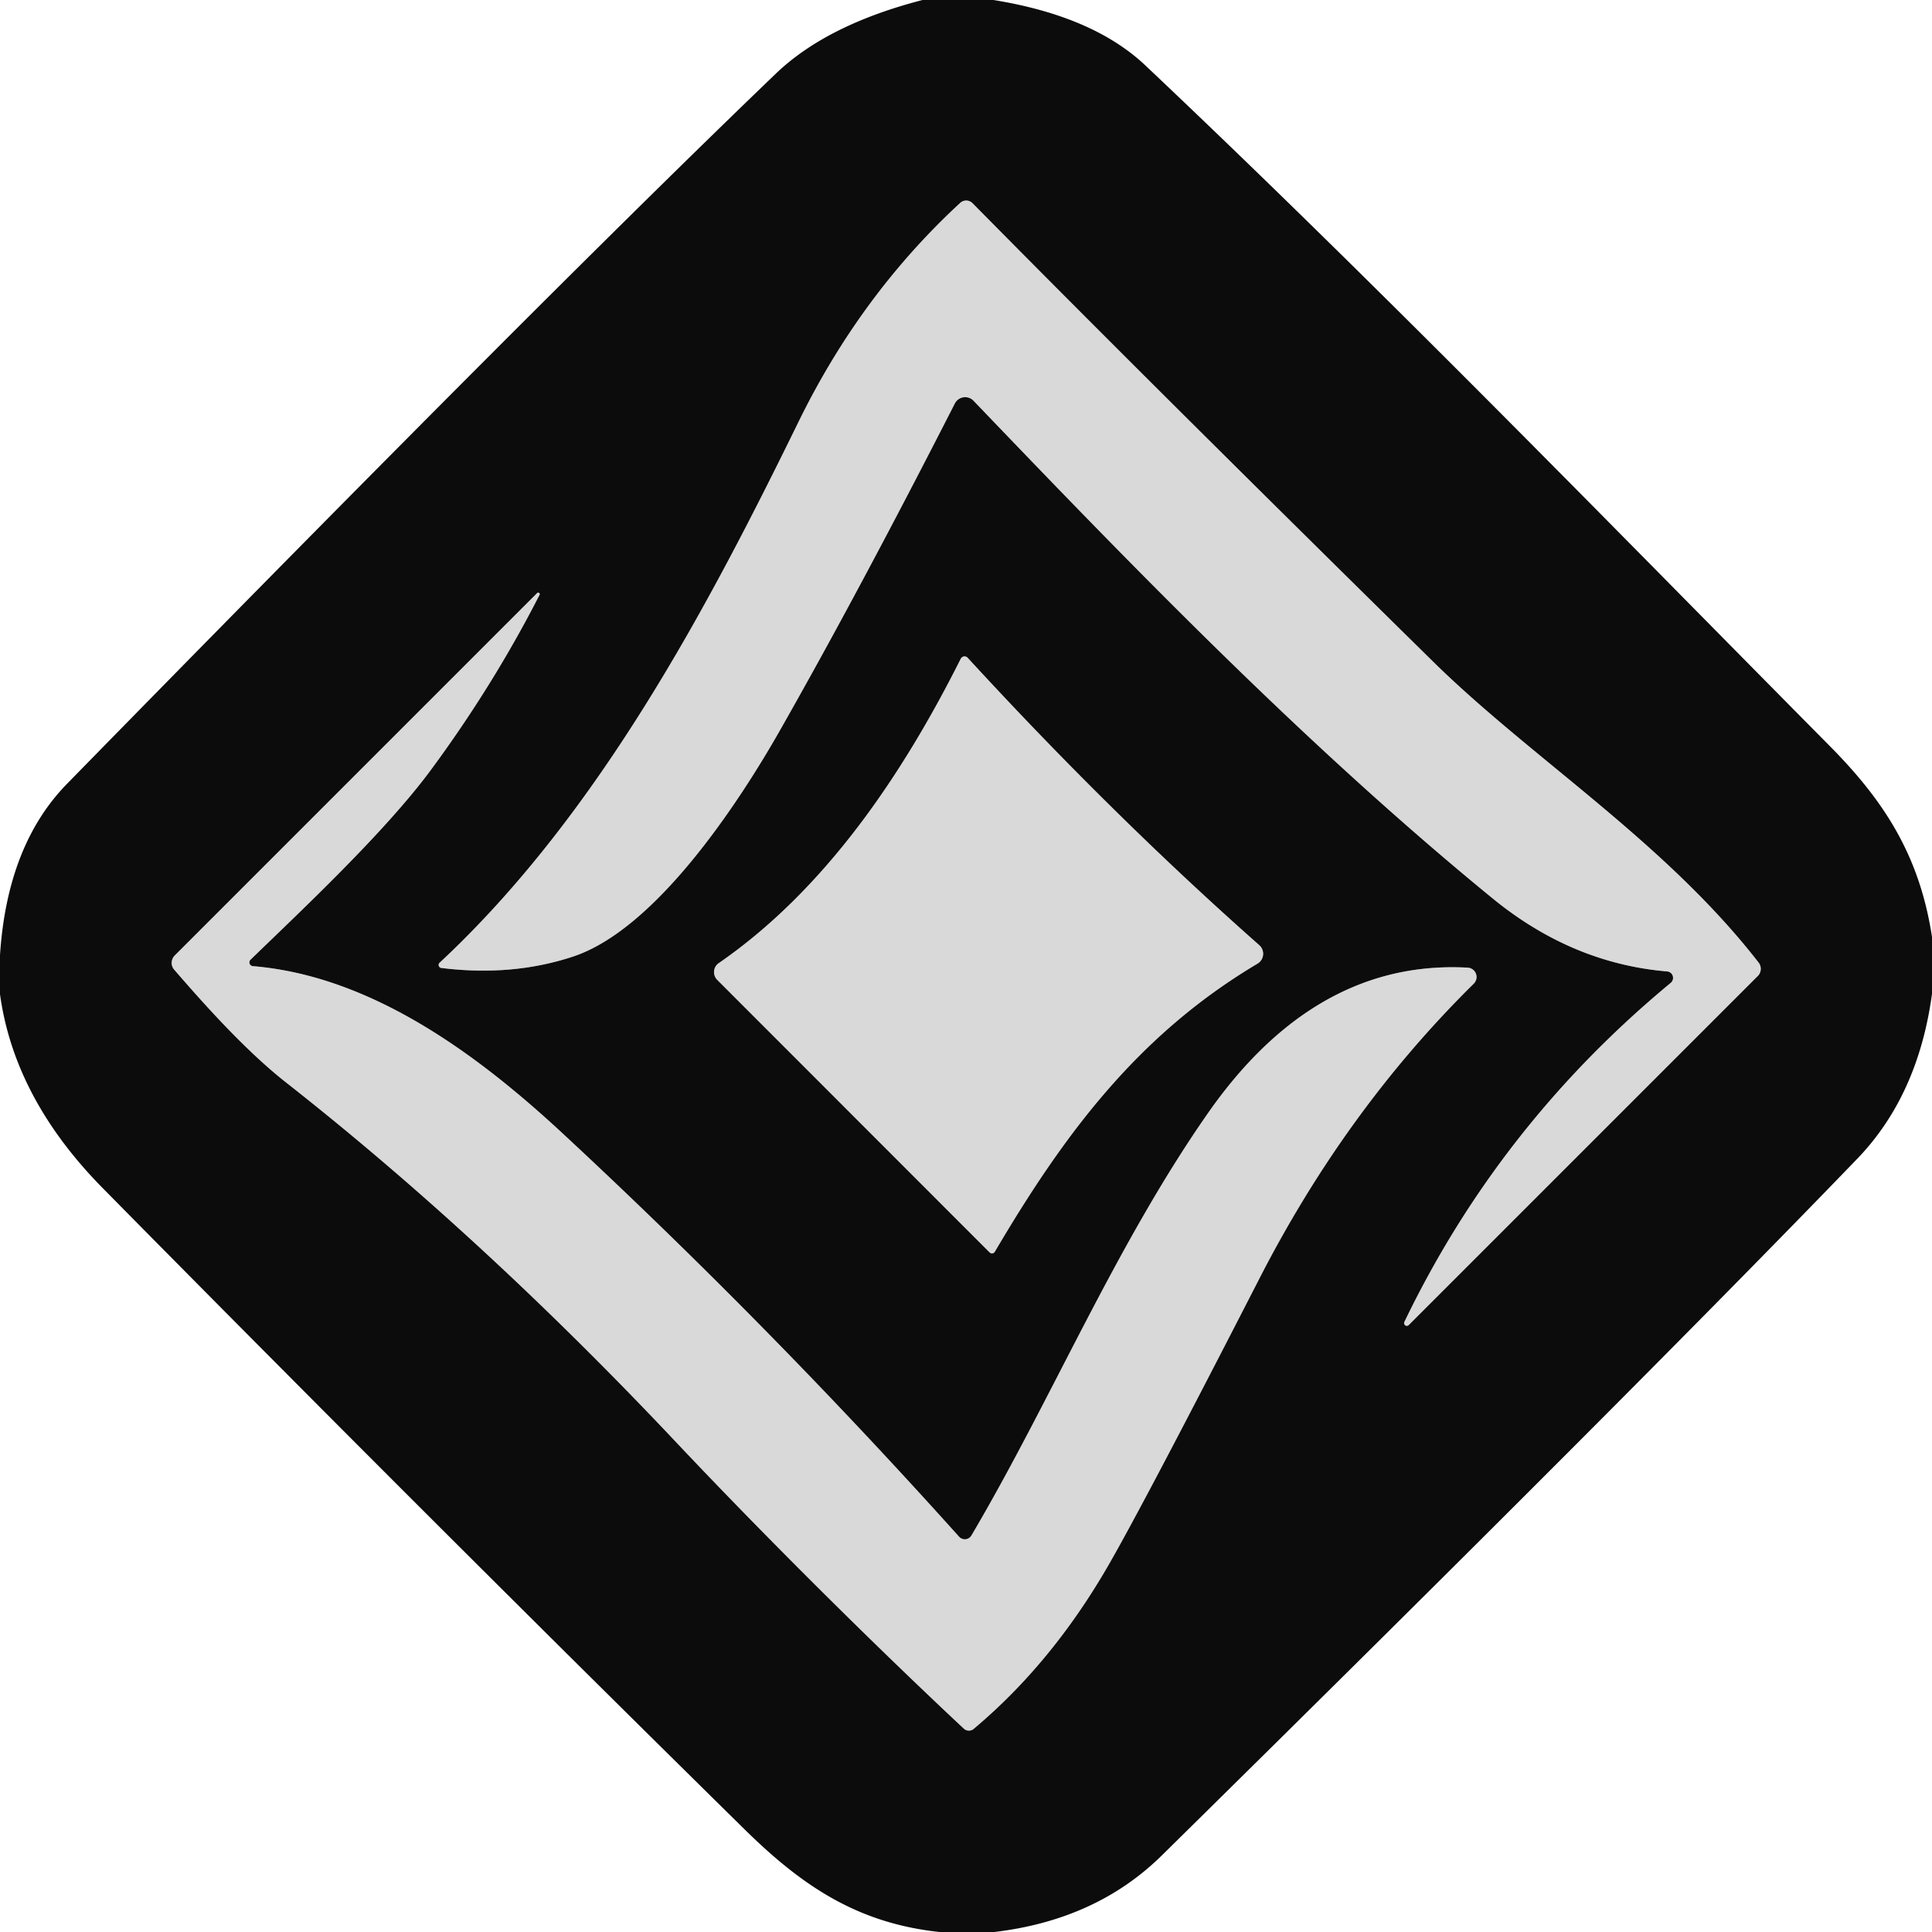 <?xml version="1.0" encoding="UTF-8" standalone="no"?>
<!DOCTYPE svg PUBLIC "-//W3C//DTD SVG 1.1//EN" "http://www.w3.org/Graphics/SVG/1.1/DTD/svg11.dtd">
<svg xmlns="http://www.w3.org/2000/svg" version="1.1" viewBox="0.00 0.00 128.00 128.00">
<g stroke-width="2.00" fill="none" stroke-linecap="butt">
<path stroke="#737373" vector-effect="non-scaling-stroke" d="
  M 93.34 87.78
  L 116.46 64.66
  A 0.67 0.67 0.0 0 0 116.51 63.77
  C 110.31 55.78 101.46 50.24 94.95 43.84
  Q 76.13 25.32 64.43 13.46
  A 0.59 0.58 46.1 0 0 63.62 13.44
  Q 57.04 19.51 52.92 27.92
  C 46.96 40.09 39.69 53.94 29.13 63.78
  A 0.20 0.20 0.0 0 0 29.24 64.13
  Q 33.92 64.71 37.95 63.38
  C 43.43 61.58 48.90 53.26 51.66 48.41
  Q 56.93 39.14 63.26 26.73
  A 0.77 0.77 0.0 0 1 64.50 26.55
  C 74.95 37.46 86.46 49.36 98.90 59.53
  Q 104.17 63.83 110.46 64.36
  A 0.43 0.43 0.0 0 1 110.70 65.11
  Q 99.35 74.50 93.05 87.57
  A 0.18 0.18 0.0 0 0 93.34 87.78"
/>
<path stroke="#737373" vector-effect="non-scaling-stroke" d="
  M 35.57 39.31
  L 11.58 63.30
  A 0.70 0.68 -43.1 0 0 11.54 64.24
  C 13.53 66.54 16.28 69.62 18.97 71.73
  Q 32.04 82.00 44.89 95.65
  C 51.14 102.27 58.33 109.36 63.86 114.53
  A 0.49 0.49 0.0 0 0 64.50 114.55
  Q 69.69 110.20 73.44 103.69
  Q 75.82 99.56 83.44 84.70
  Q 89.18 73.51 97.64 65.17
  A 0.62 0.62 0.0 0 0 97.24 64.11
  C 89.74 63.70 84.17 67.81 80.01 73.78
  C 73.86 82.60 69.66 92.75 64.36 101.73
  A 0.51 0.51 0.0 0 1 63.54 101.81
  Q 50.98 87.82 37.35 75.16
  C 31.64 69.85 24.61 64.66 16.75 64.01
  A 0.25 0.25 0.0 0 1 16.60 63.58
  C 19.79 60.48 25.49 55.17 28.59 50.95
  Q 32.68 45.40 35.74 39.42
  A 0.10 0.10 0.0 0 0 35.57 39.31"
/>
<path stroke="#737373" vector-effect="non-scaling-stroke" d="
  M 65.91 82.93
  C 70.53 75.08 75.43 68.53 83.32 63.84
  A 0.76 0.76 0.0 0 0 83.43 62.62
  Q 73.72 54.04 64.11 43.58
  A 0.28 0.28 0.0 0 0 63.65 43.65
  C 59.81 51.30 54.70 58.92 47.62 63.81
  A 0.73 0.72 50.3 0 0 47.52 64.92
  L 65.57 82.98
  A 0.22 0.22 0.0 0 0 65.91 82.93"
/>
</g>
<path fill="#0c0c0c" d="
  M 65.82 0.00
  Q 72.44 1.07 75.90 4.35
  C 91.37 18.97 106.29 34.34 121.27 49.47
  C 124.93 53.17 127.19 56.79 128.00 62.07
  L 128.00 65.85
  Q 127.08 72.60 123.03 76.79
  Q 108.10 92.27 76.95 122.95
  Q 72.62 127.20 65.88 128.00
  L 62.24 128.00
  C 56.77 127.41 53.11 124.92 49.31 121.18
  Q 27.90 100.10 6.79 78.70
  Q 0.95 72.77 0.00 65.87
  L 0.00 63.27
  Q 0.48 55.98 4.44 51.93
  Q 36.01 19.66 51.39 4.89
  Q 54.77 1.64 61.12 0.00
  L 65.82 0.00
  Z
  M 93.34 87.78
  L 116.46 64.66
  A 0.67 0.67 0.0 0 0 116.51 63.77
  C 110.31 55.78 101.46 50.24 94.95 43.84
  Q 76.13 25.32 64.43 13.46
  A 0.59 0.58 46.1 0 0 63.62 13.44
  Q 57.04 19.51 52.92 27.92
  C 46.96 40.09 39.69 53.94 29.13 63.78
  A 0.20 0.20 0.0 0 0 29.24 64.13
  Q 33.92 64.71 37.95 63.38
  C 43.43 61.58 48.90 53.26 51.66 48.41
  Q 56.93 39.14 63.26 26.73
  A 0.77 0.77 0.0 0 1 64.50 26.55
  C 74.95 37.46 86.46 49.36 98.90 59.53
  Q 104.17 63.83 110.46 64.36
  A 0.43 0.43 0.0 0 1 110.70 65.11
  Q 99.35 74.50 93.05 87.57
  A 0.18 0.18 0.0 0 0 93.34 87.78
  Z
  M 35.57 39.31
  L 11.58 63.30
  A 0.70 0.68 -43.1 0 0 11.54 64.24
  C 13.53 66.54 16.28 69.62 18.97 71.73
  Q 32.04 82.00 44.89 95.65
  C 51.14 102.27 58.33 109.36 63.86 114.53
  A 0.49 0.49 0.0 0 0 64.50 114.55
  Q 69.69 110.20 73.44 103.69
  Q 75.82 99.56 83.44 84.70
  Q 89.18 73.51 97.64 65.17
  A 0.62 0.62 0.0 0 0 97.24 64.11
  C 89.74 63.70 84.17 67.81 80.01 73.78
  C 73.86 82.60 69.66 92.75 64.36 101.73
  A 0.51 0.51 0.0 0 1 63.54 101.81
  Q 50.98 87.82 37.35 75.16
  C 31.64 69.85 24.61 64.66 16.75 64.01
  A 0.25 0.25 0.0 0 1 16.60 63.58
  C 19.79 60.48 25.49 55.17 28.59 50.95
  Q 32.68 45.40 35.74 39.42
  A 0.10 0.10 0.0 0 0 35.57 39.31
  Z
  M 65.91 82.93
  C 70.53 75.08 75.43 68.53 83.32 63.84
  A 0.76 0.76 0.0 0 0 83.43 62.62
  Q 73.72 54.04 64.11 43.58
  A 0.28 0.28 0.0 0 0 63.65 43.65
  C 59.81 51.30 54.70 58.92 47.62 63.81
  A 0.73 0.72 50.3 0 0 47.52 64.92
  L 65.57 82.98
  A 0.22 0.22 0.0 0 0 65.91 82.93
  Z"
/>
<path fill="#d9d9d9" d="
  M 93.05 87.57
  Q 99.35 74.50 110.70 65.11
  A 0.43 0.43 0.0 0 0 110.46 64.36
  Q 104.17 63.83 98.90 59.53
  C 86.46 49.36 74.95 37.46 64.50 26.55
  A 0.77 0.77 0.0 0 0 63.26 26.73
  Q 56.93 39.14 51.66 48.41
  C 48.90 53.26 43.43 61.58 37.95 63.38
  Q 33.92 64.71 29.24 64.13
  A 0.20 0.20 0.0 0 1 29.13 63.78
  C 39.69 53.94 46.96 40.09 52.92 27.92
  Q 57.04 19.51 63.62 13.44
  A 0.59 0.58 46.1 0 1 64.43 13.46
  Q 76.13 25.32 94.95 43.84
  C 101.46 50.24 110.31 55.78 116.51 63.77
  A 0.67 0.67 0.0 0 1 116.46 64.66
  L 93.34 87.78
  A 0.18 0.18 0.0 0 1 93.05 87.57
  Z"
/>
<path fill="#d9d9d9" d="
  M 35.57 39.31
  A 0.10 0.10 0.0 0 1 35.74 39.42
  Q 32.68 45.40 28.59 50.95
  C 25.49 55.17 19.79 60.48 16.60 63.58
  A 0.25 0.25 0.0 0 0 16.75 64.01
  C 24.61 64.66 31.64 69.85 37.35 75.16
  Q 50.98 87.82 63.54 101.81
  A 0.51 0.51 0.0 0 0 64.36 101.73
  C 69.66 92.75 73.86 82.60 80.01 73.78
  C 84.17 67.81 89.74 63.70 97.24 64.11
  A 0.62 0.62 0.0 0 1 97.64 65.17
  Q 89.18 73.51 83.44 84.70
  Q 75.82 99.56 73.44 103.69
  Q 69.69 110.20 64.50 114.55
  A 0.49 0.49 0.0 0 1 63.86 114.53
  C 58.33 109.36 51.14 102.27 44.89 95.65
  Q 32.04 82.00 18.97 71.73
  C 16.28 69.62 13.53 66.54 11.54 64.24
  A 0.70 0.68 -43.1 0 1 11.58 63.30
  L 35.57 39.31
  Z"
/>
<path fill="#d9d9d9" d="
  M 65.91 82.93
  A 0.22 0.22 0.0 0 1 65.57 82.98
  L 47.52 64.92
  A 0.73 0.72 50.3 0 1 47.62 63.81
  C 54.70 58.92 59.81 51.30 63.65 43.65
  A 0.28 0.28 0.0 0 1 64.11 43.58
  Q 73.72 54.04 83.43 62.62
  A 0.76 0.76 0.0 0 1 83.32 63.84
  C 75.43 68.53 70.53 75.08 65.91 82.93
  Z"
/>
</svg>

